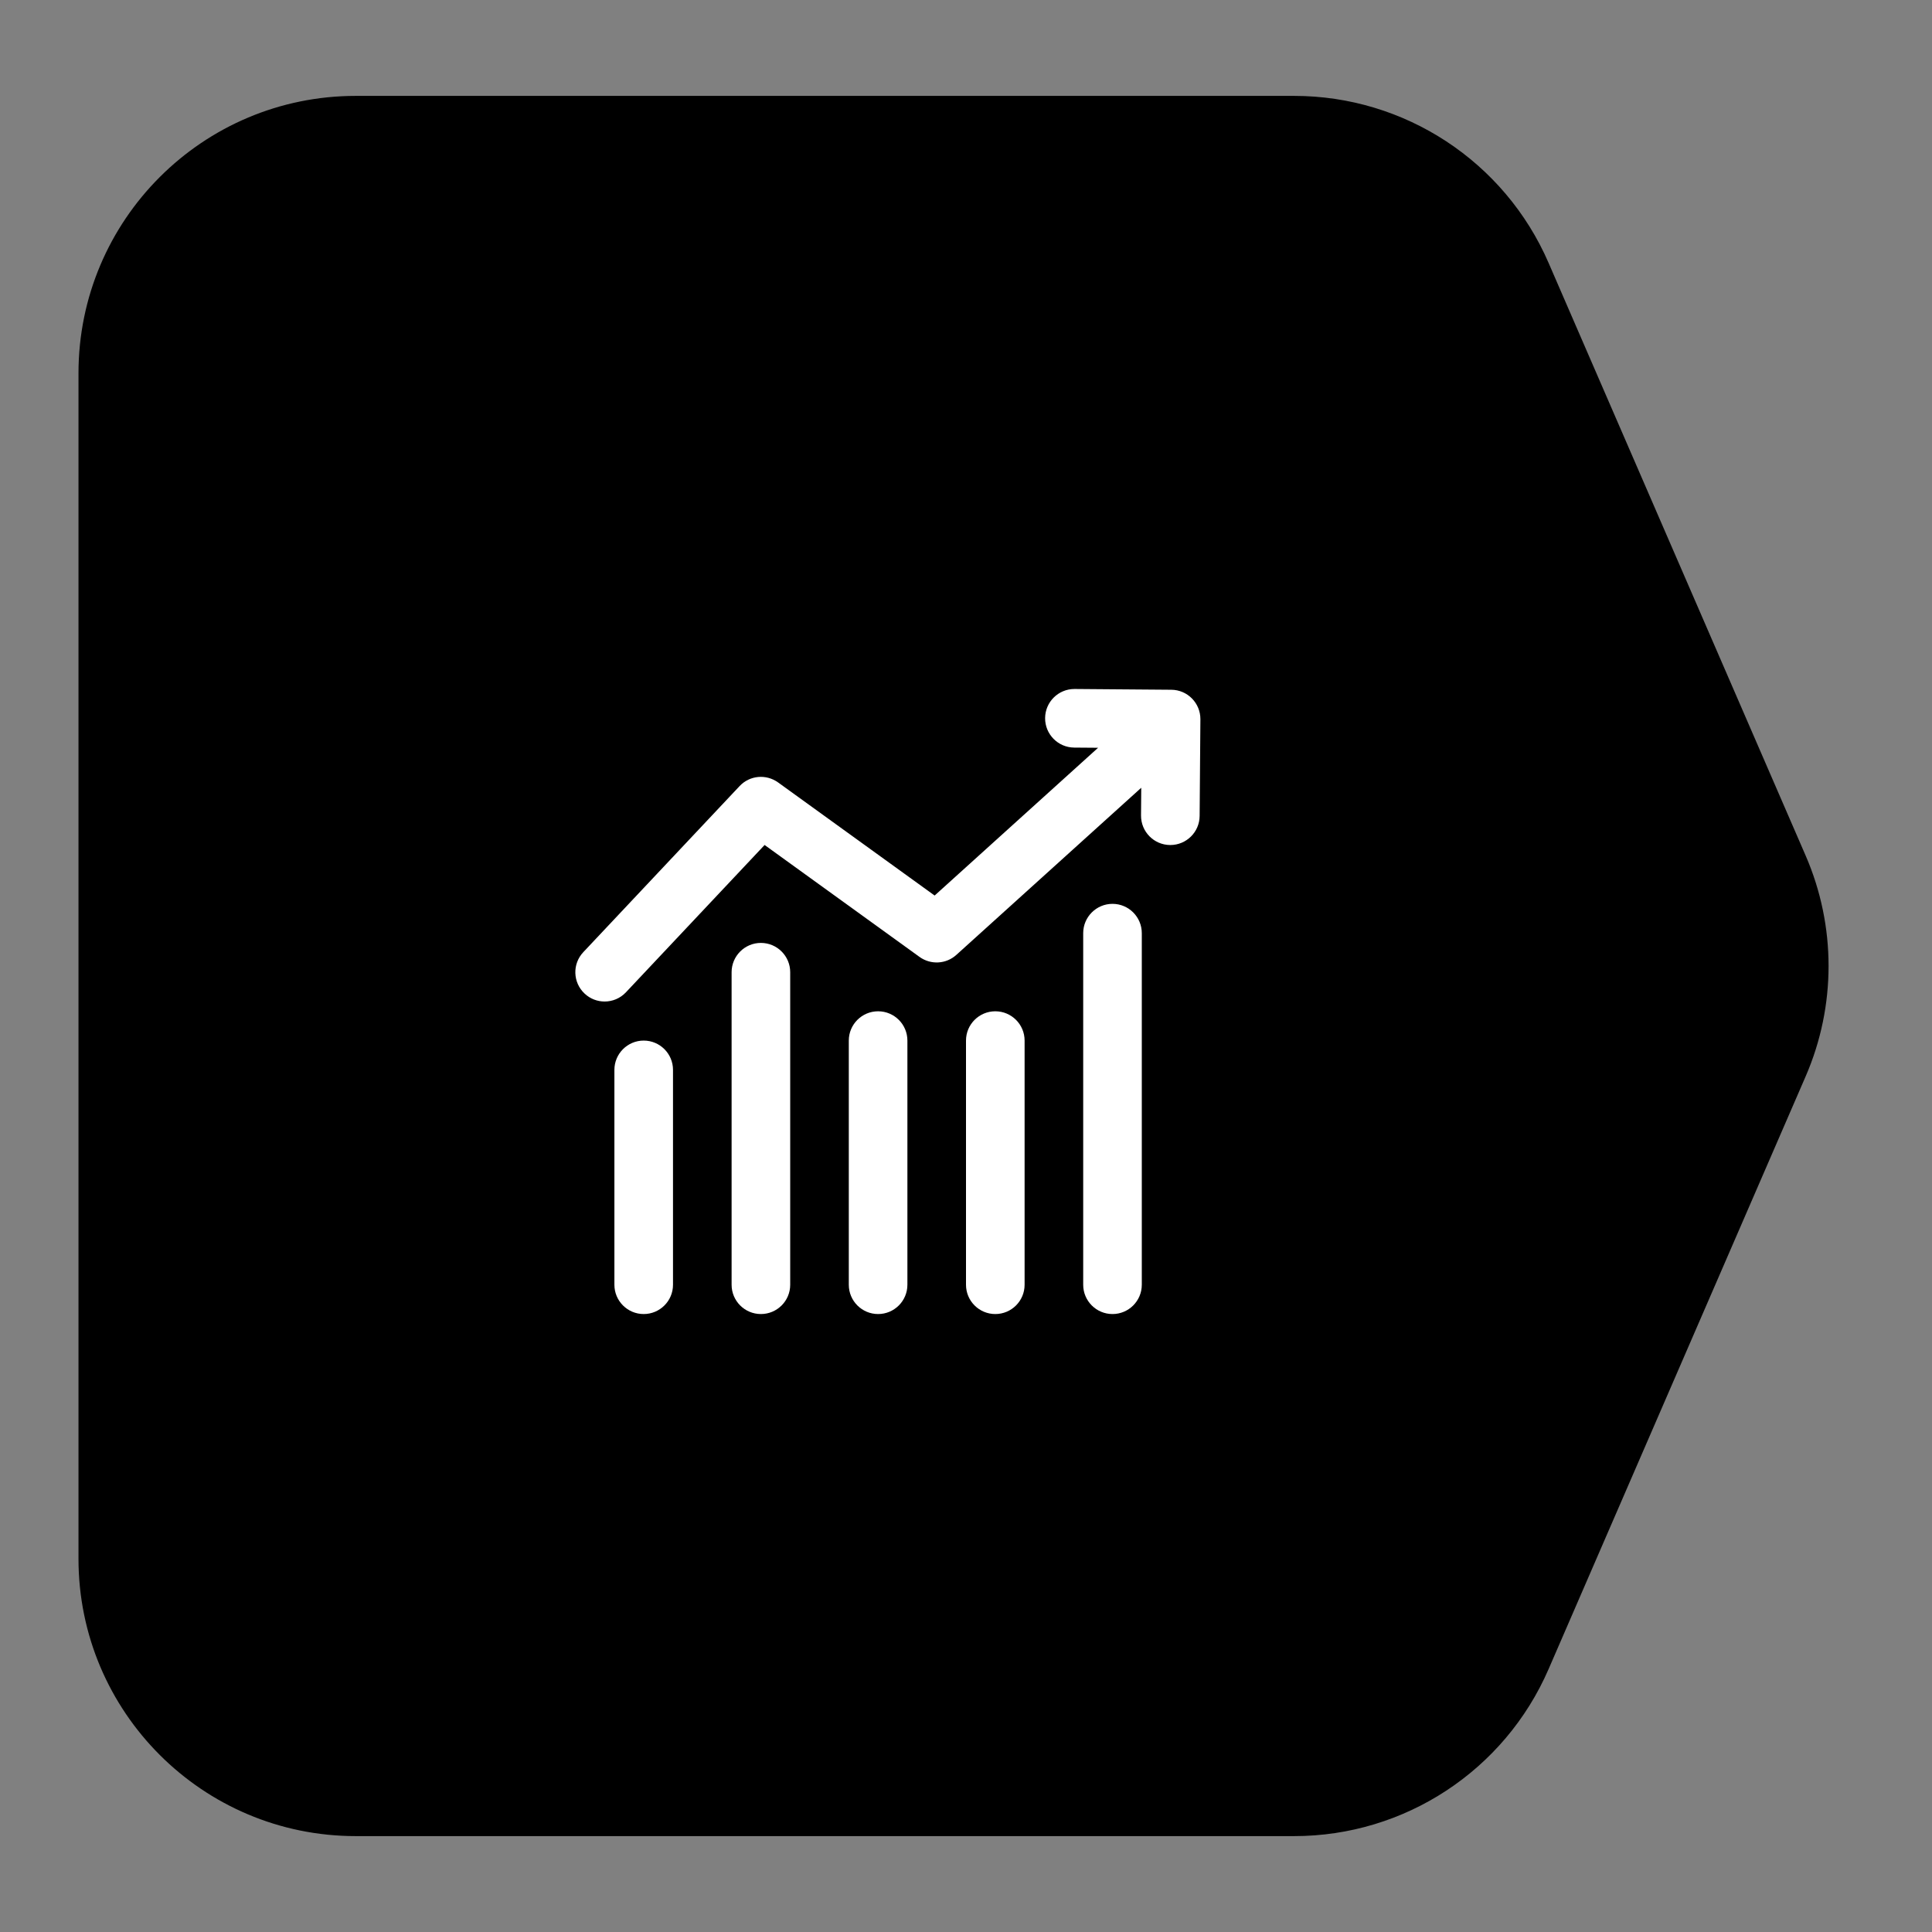 <?xml version="1.0" encoding="UTF-8"?><svg width="136" height="136" viewBox="0 0 136 136" fill="none" xmlns="http://www.w3.org/2000/svg">
<rect x="0" y="0" width="136" height="136" fill="#808080" stroke="none"/>
<path d="M5.525 26.272C5.525 15.49 14.265 6.75 25.047 6.75H91.099C98.878 6.75 105.914 11.368 109.009 18.504L127.107 60.233C129.256 65.188 129.256 70.812 127.107 75.767L109.009 117.496C105.914 124.632 98.878 129.25 91.099 129.25H25.047C14.265 129.25 5.525 120.51 5.525 109.728V26.272Z" fill="black"/>
<path d="M61.812 92.5C60.674 92.5 59.75 91.576 59.75 90.438V73.25C59.75 72.111 60.674 71.188 61.812 71.188C62.951 71.188 63.875 72.111 63.875 73.25V90.438C63.875 91.576 62.951 92.5 61.812 92.5Z" fill="white"/>
<path d="M70.062 92.5C68.924 92.5 68 91.576 68 90.438V73.25C68 72.111 68.924 71.188 70.062 71.188C71.201 71.188 72.125 72.111 72.125 73.25V90.438C72.125 91.576 71.201 92.5 70.062 92.5Z" fill="white"/>
<path d="M45.312 92.5C44.174 92.5 43.25 91.576 43.25 90.438V75.312C43.25 74.174 44.174 73.25 45.312 73.25C46.451 73.25 47.375 74.174 47.375 75.312V90.438C47.375 91.576 46.451 92.5 45.312 92.5Z" fill="white"/>
<path d="M53.562 92.5C52.424 92.5 51.5 91.576 51.5 90.438V68.438C51.5 67.299 52.424 66.375 53.562 66.375C54.701 66.375 55.625 67.299 55.625 68.438V90.438C55.625 91.576 54.701 92.5 53.562 92.5Z" fill="white"/>
<path d="M78.312 92.5C77.174 92.5 76.25 91.576 76.25 90.438V65.688C76.25 64.549 77.174 63.625 78.312 63.625C79.451 63.625 80.375 64.549 80.375 65.688V90.438C80.375 91.576 79.451 92.5 78.312 92.5Z" fill="white"/>
<path d="M82.453 48.554L75.648 48.5H75.632C74.501 48.5 73.578 49.413 73.569 50.546C73.561 51.685 74.477 52.617 75.616 52.625L77.298 52.638L65.792 63.04L54.771 55.077C53.927 54.473 52.773 54.577 52.061 55.337L41.061 67.025C40.279 67.855 40.32 69.16 41.15 69.939C41.547 70.315 42.055 70.5 42.562 70.5C43.11 70.5 43.658 70.282 44.063 69.85L53.823 59.481L64.729 67.361C65.521 67.93 66.6 67.871 67.32 67.218L80.336 55.453L80.321 57.405C80.313 58.544 81.229 59.476 82.367 59.484H82.383C83.514 59.484 84.438 58.571 84.446 57.438L84.5 50.632C84.508 49.494 83.592 48.562 82.453 48.554Z" fill="white"/>
</svg>
